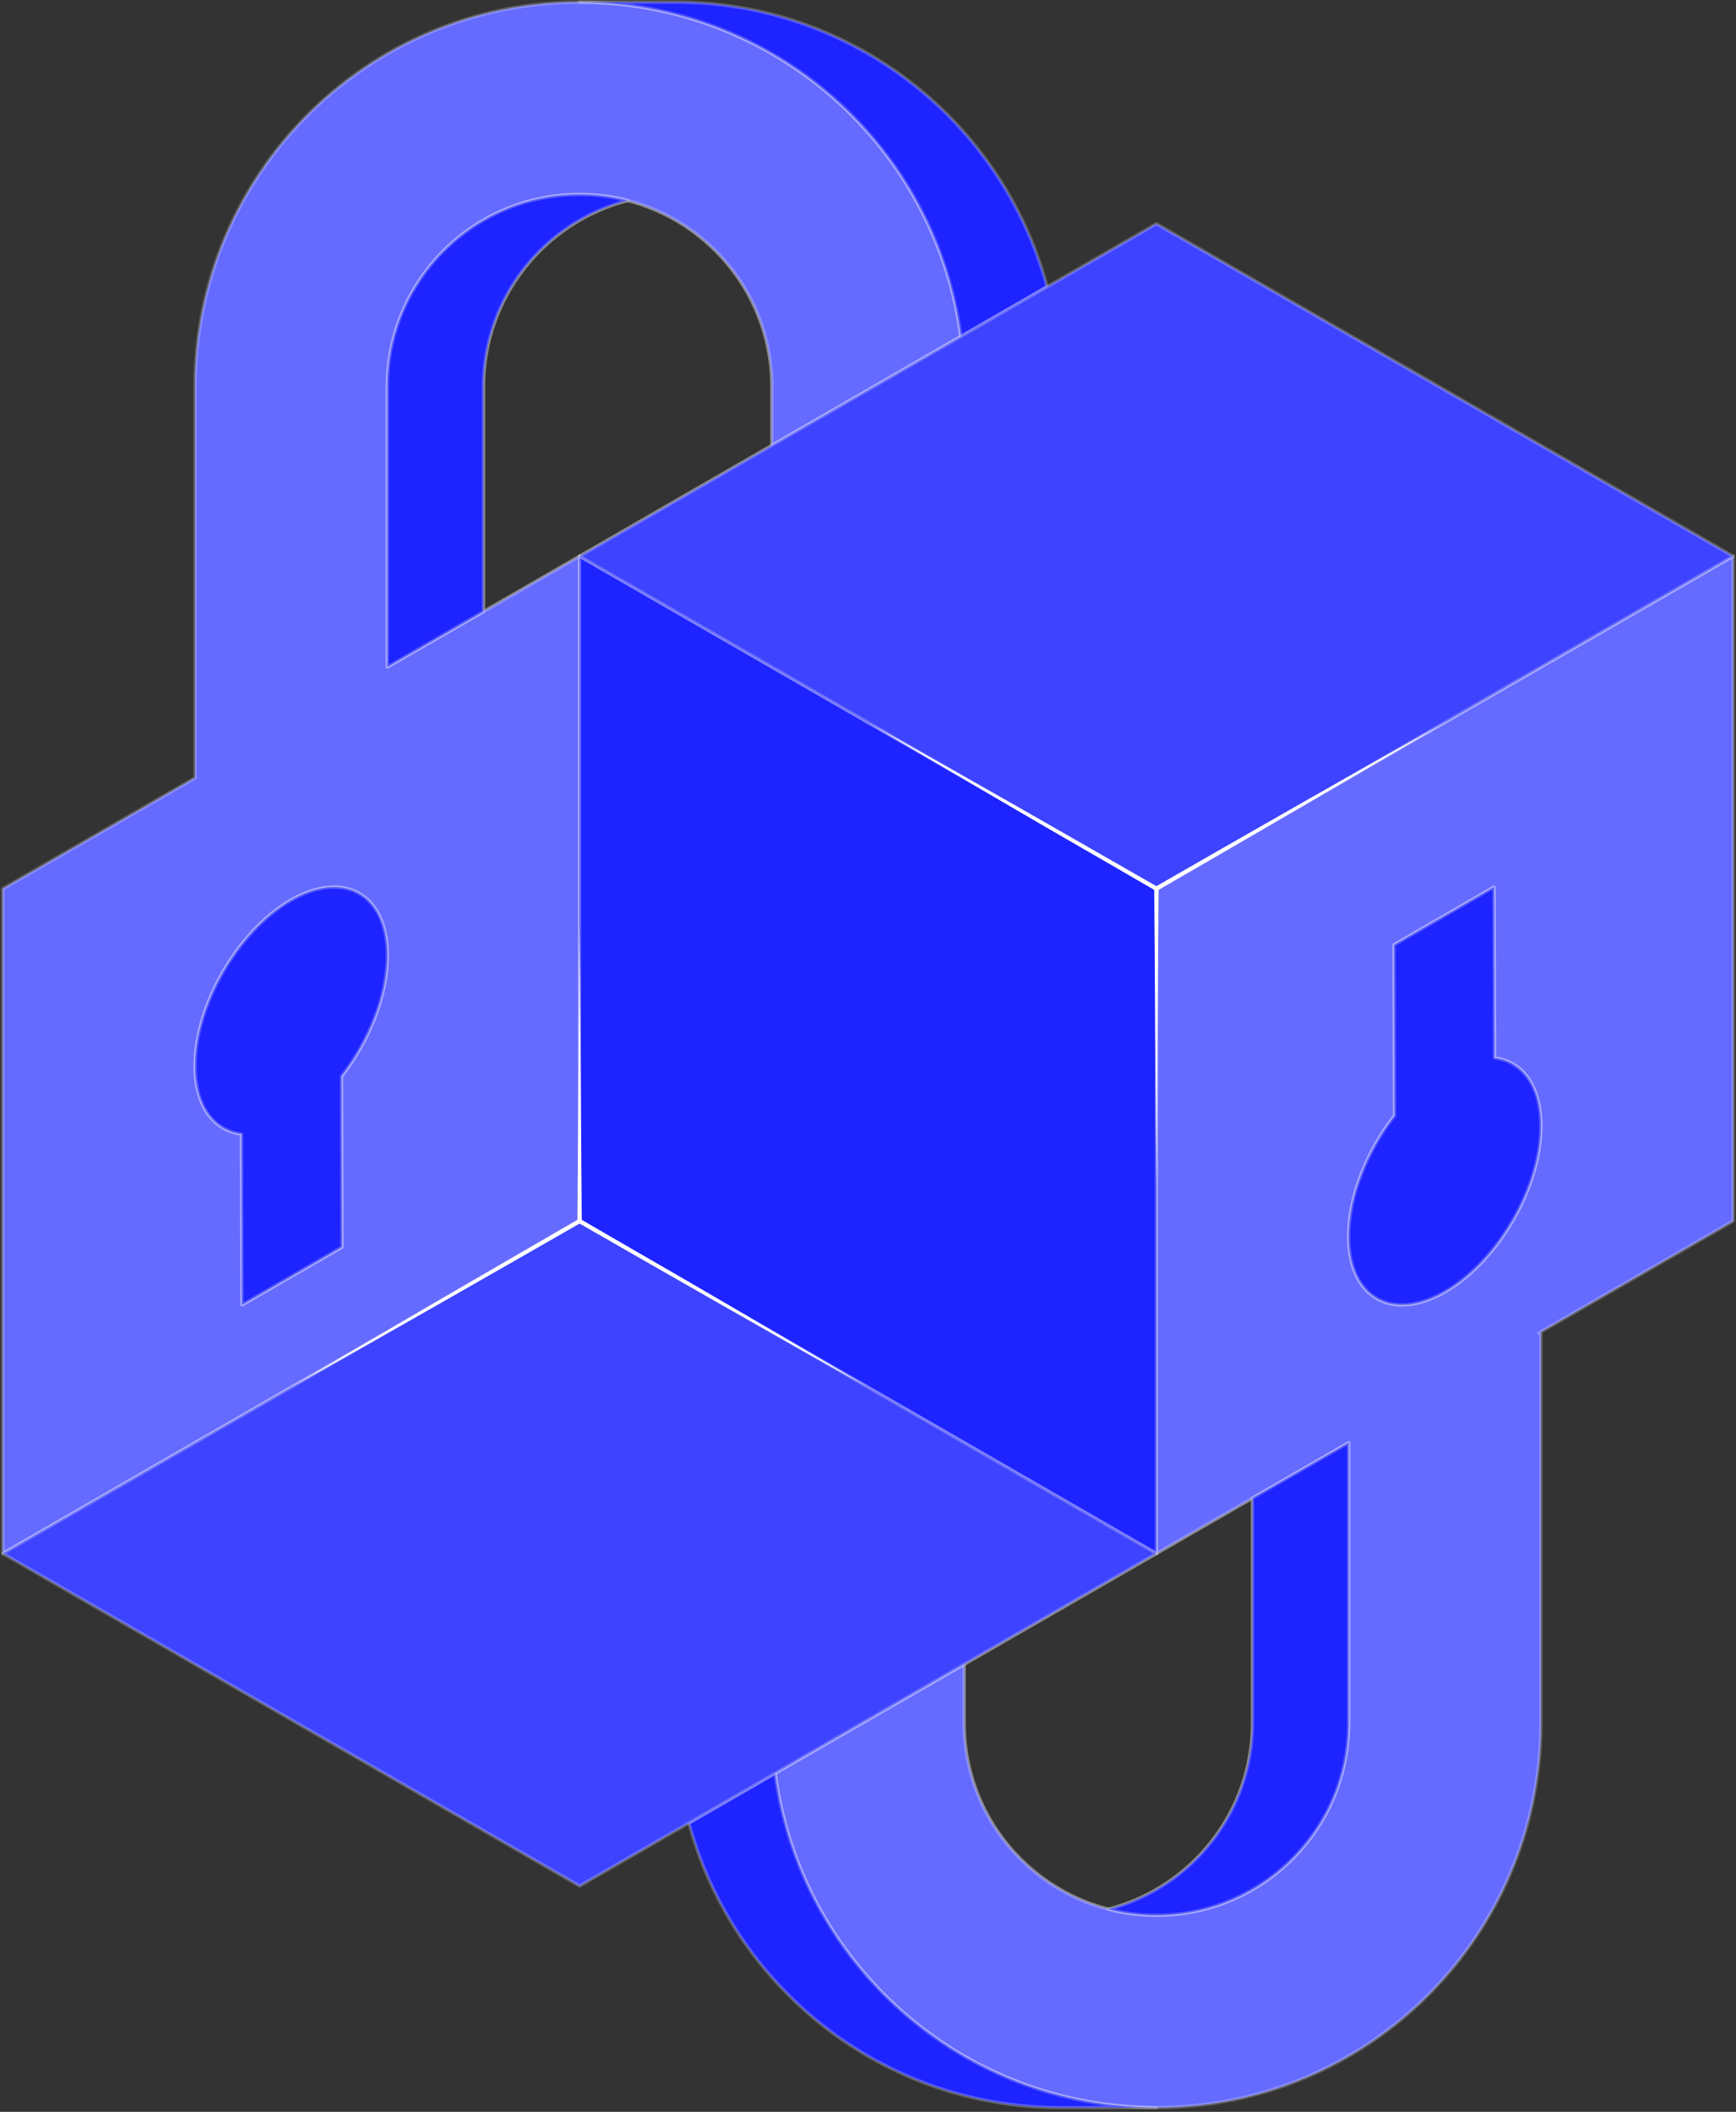 <svg width="264" height="321" viewBox="0 0 264 321" fill="none" xmlns="http://www.w3.org/2000/svg">
<rect x="0" y="0" width="264" height="321" fill="#333333" stroke="none"/>
<path d="M117.38 58.796C117.38 50.722 114.109 43.412 108.815 38.124C105.177 34.487 100.59 31.803 95.454 30.48H95.447C82.836 33.728 73.522 45.174 73.522 58.796V92.967L88.14 84.544L117.38 67.701V58.796Z" stroke="#FDFDFF" stroke-opacity="0.25" stroke-width="0.5" stroke-linejoin="round"/>
<path d="M146.617 261.885C146.617 269.958 149.887 277.265 155.182 282.559C158.816 286.193 163.407 288.877 168.542 290.2C181.151 286.953 190.468 275.506 190.468 261.885V227.714L190.643 227.611L175.85 236.133L146.613 252.976V261.881L146.617 261.885Z" stroke="#FDFDFF" stroke-opacity="0.25" stroke-width="0.5" stroke-linejoin="round"/>
<path d="M263.566 84.543L175.853 135.072V236.133L190.646 227.611L205.093 219.287V261.881C205.093 278.027 192.003 291.117 175.853 291.117C173.331 291.117 170.882 290.797 168.545 290.196C163.41 288.873 158.819 286.189 155.185 282.556C149.89 277.261 146.62 269.954 146.62 261.881V252.976L117.881 269.531C121.631 298.207 146.157 320.347 175.856 320.347C192.006 320.347 206.624 313.802 217.206 303.22C227.788 292.639 234.333 278.02 234.333 261.874V202.444L234.036 202.615L263.569 185.601V84.543H263.566ZM219.761 196.338C211.687 200.998 205.119 197.258 205.093 187.981C205.076 181.901 207.872 174.956 212.07 169.58L211.998 143.614L227.203 134.834L227.276 160.8C231.491 161.322 234.313 165.022 234.333 171.101C234.359 180.379 227.837 191.677 219.764 196.338H219.761Z" fill="#666BFF" stroke="#FDFDFF" stroke-opacity="0.25" stroke-width="0.5" stroke-linejoin="round"/>
<path d="M117.377 202.433L146.616 219.273L117.377 202.433Z" stroke="#FDFDFF" stroke-opacity="0.25" stroke-width="0.5" stroke-linejoin="round"/>
<path d="M117.38 67.701L146.118 51.145C142.369 22.469 117.842 0.329 88.14 0.329C71.993 0.329 57.375 6.874 46.794 17.456C36.212 28.038 29.667 42.656 29.667 58.802V118.233L0.43 135.076V236.136L88.143 185.607V84.543L73.525 92.967L58.907 101.386V58.792C58.907 42.646 71.997 29.556 88.143 29.556C90.665 29.556 93.114 29.876 95.451 30.477H95.457C100.593 31.8 105.181 34.484 108.818 38.121C114.112 43.408 117.383 50.719 117.383 58.792V67.697L117.38 67.701ZM58.907 145.195C58.923 151.275 56.128 158.219 51.929 163.596L52.002 189.562L36.796 198.341L36.723 172.375C32.509 171.854 29.687 168.154 29.667 162.074C29.64 152.796 36.162 141.498 44.236 136.838C52.309 132.178 58.877 135.917 58.903 145.195H58.907Z" fill="#666BFF" stroke="#FDFDFF" stroke-opacity="0.25" stroke-width="0.5" stroke-linejoin="round"/>
<path d="M190.471 227.713V261.884C190.471 275.506 181.154 286.952 168.545 290.2C170.882 290.801 173.331 291.121 175.853 291.121C192.003 291.121 205.093 278.031 205.093 261.884V219.29L190.646 227.611L190.471 227.713Z" fill="#1D24FF" stroke="#FDFDFF" stroke-opacity="0.25" stroke-width="0.5" stroke-linejoin="round"/>
<path d="M117.882 269.535L104.769 277.09C111.465 302.006 134.21 320.351 161.238 320.351H175.857C146.158 320.351 121.631 298.207 117.882 269.535Z" fill="#1D24FF" stroke="#FDFDFF" stroke-opacity="0.25" stroke-width="0.5" stroke-linejoin="round"/>
<path d="M117.38 202.447L146.616 219.29L175.856 236.136V135.075L88.143 84.543V185.604L102.761 194.027L117.38 202.447Z" fill="#1D24FF" stroke="#FDFDFF" stroke-opacity="0.25" stroke-width="0.5" stroke-linejoin="round"/>
<path d="M146.118 51.145L159.231 43.59C152.537 18.674 129.793 0.329 102.761 0.329H88.14C117.842 0.329 142.365 22.469 146.118 51.145Z" fill="#1D24FF" stroke="#FDFDFF" stroke-opacity="0.25" stroke-width="0.5" stroke-linejoin="round"/>
<path d="M88.14 29.559C71.993 29.559 58.903 42.649 58.903 58.796V101.39L73.522 92.97V58.799C73.522 45.178 82.836 33.731 95.447 30.483C93.111 29.883 90.662 29.562 88.14 29.562V29.559Z" fill="#1D24FF" stroke="#FDFDFF" stroke-opacity="0.25" stroke-width="0.5" stroke-linejoin="round"/>
<path d="M44.239 136.841C36.166 141.501 29.644 152.799 29.67 162.077C29.686 168.157 32.512 171.857 36.727 172.378L36.799 198.344L52.005 189.565L51.932 163.599C56.131 158.222 58.926 151.278 58.91 145.198C58.883 135.92 52.315 132.181 44.242 136.841H44.239Z" fill="#1D24FF" stroke="#FDFDFF" stroke-opacity="0.25" stroke-width="0.5" stroke-linejoin="round"/>
<path d="M227.276 160.801L227.203 134.835L211.998 143.615L212.07 169.58C207.872 174.957 205.076 181.901 205.093 187.981C205.119 197.259 211.687 200.998 219.761 196.338C227.834 191.678 234.356 180.38 234.329 171.102C234.313 165.022 231.488 161.322 227.273 160.801H227.276Z" fill="#1D24FF" stroke="#FDFDFF" stroke-opacity="0.25" stroke-width="0.5" stroke-linejoin="round"/>
<path d="M175.856 34.015L159.234 43.59L146.118 51.145L117.38 67.701L88.143 84.544L175.856 135.076L263.566 84.544L175.856 34.015Z" fill="#3D43FF" stroke="#FDFDFF" stroke-opacity="0.25" stroke-width="0.5" stroke-linejoin="round"/>
<path d="M117.38 202.447L102.762 194.028L88.143 185.604L0.43 236.136L88.143 286.665L104.765 277.09L117.882 269.535L146.616 252.979L175.856 236.136L146.616 219.29L117.38 202.447Z" fill="#3D43FF" stroke="#FDFDFF" stroke-opacity="0.25" stroke-width="0.5" stroke-linejoin="round"/>
<path d="M131.998 210.87C125.734 207.097 116.574 201.774 110.198 198.018C103.917 194.321 94.896 189.165 88.47 185.416L88.14 140.531L87.81 185.416C73.677 193.595 58.263 202.516 44.282 210.87C58.527 202.959 73.971 194.113 88.137 185.984C94.563 189.667 103.639 194.872 109.937 198.457C116.357 202.11 125.641 207.342 131.992 210.87H131.998Z" fill="#FDFDFF"/>
<path d="M176.183 135.267C190.316 127.088 205.73 118.166 219.711 109.812C205.466 117.724 190.022 126.57 175.856 134.699C169.43 131.015 160.354 125.81 154.056 122.226C147.636 118.572 138.352 113.341 132.001 109.812C138.266 113.585 147.425 118.909 153.802 122.665C160.083 126.362 169.103 131.517 175.53 135.267L175.86 180.151L176.19 135.267H176.183Z" fill="#FDFDFF"/>
</svg>
